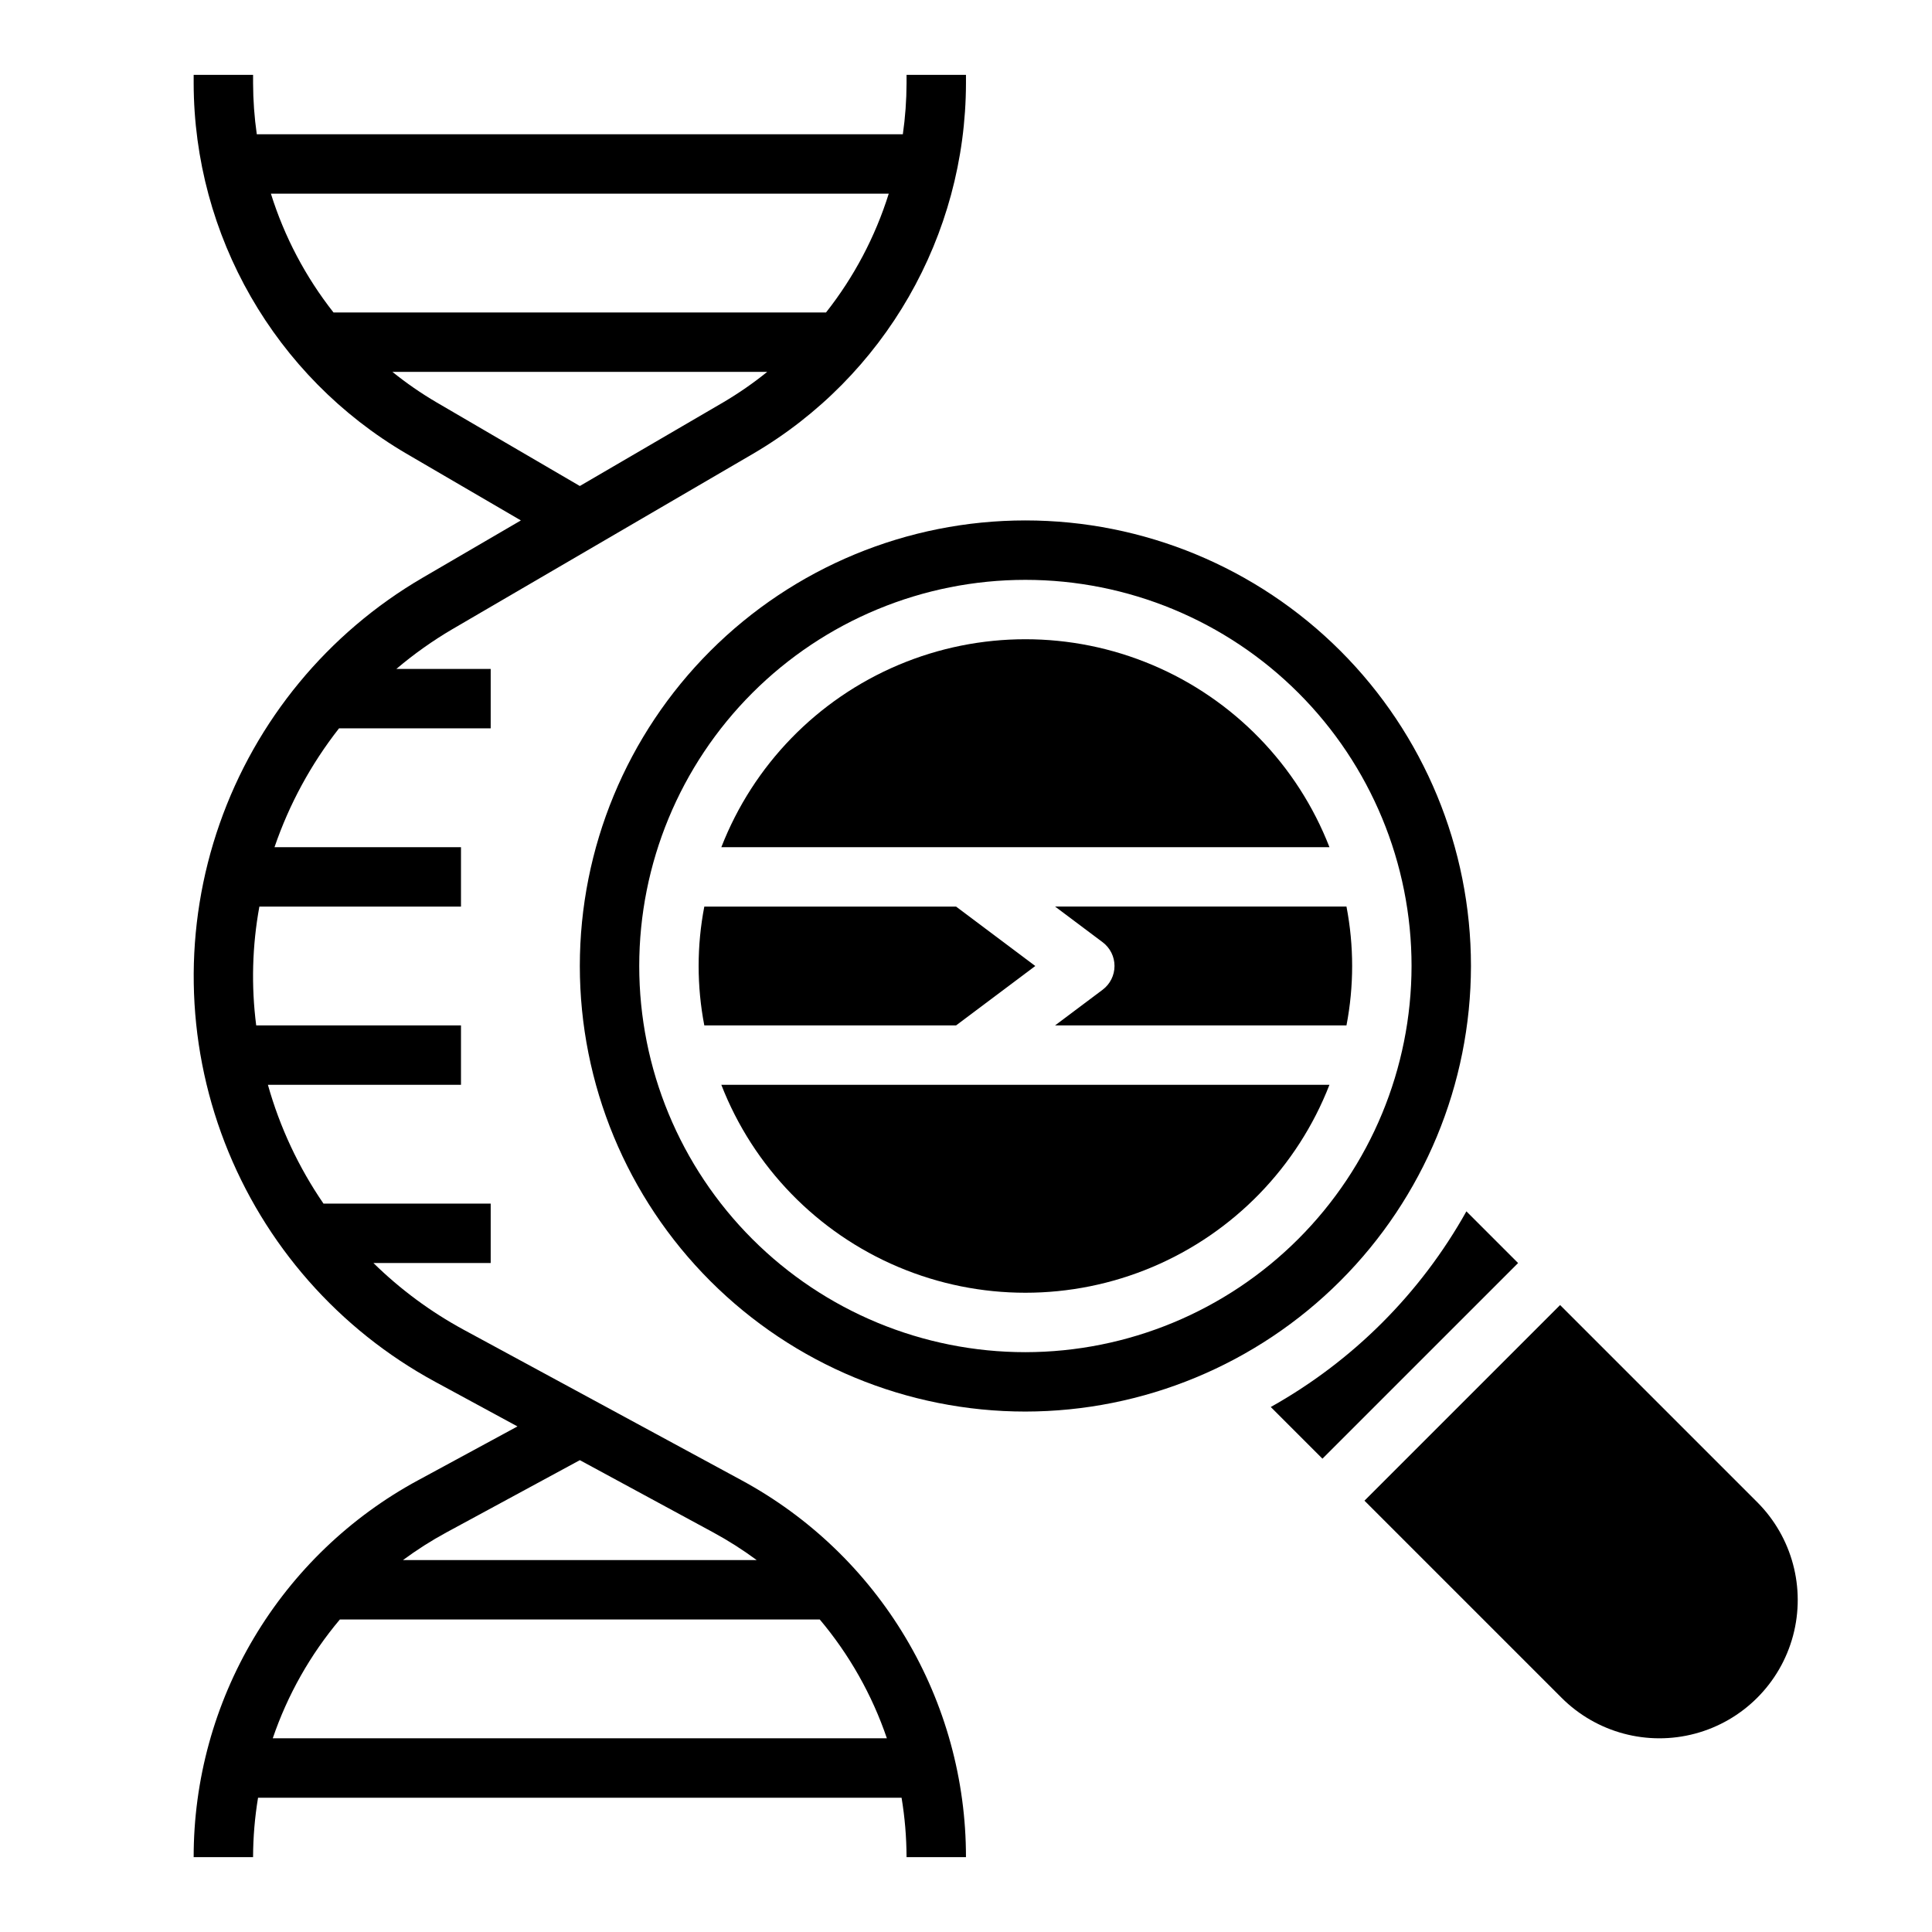 <?xml version="1.0" encoding="UTF-8"?>
<!-- Uploaded to: ICON Repo, www.svgrepo.com, Generator: ICON Repo Mixer Tools -->
<svg fill="#000000" width="800px" height="800px" version="1.1" viewBox="144 144 512 512" xmlns="http://www.w3.org/2000/svg">
 <g>
  <path d="m557.44 489.85-51.844 51.844 52.238 52.238c9.262 9.262 22.762 12.879 35.41 9.488 12.652-3.391 22.535-13.27 25.926-25.922 3.387-12.652-0.23-26.148-9.488-35.41z"/>
  <path d="m532.61 465.02c-12.152 21.746-30.102 39.691-51.844 51.848l13.695 13.695 51.848-51.844z"/>
  <path d="m533.82 400c0-31.316-12.441-61.352-34.586-83.496-22.145-22.145-52.18-34.586-83.496-34.586-31.316 0-61.352 12.441-83.496 34.586-22.145 22.145-34.582 52.18-34.582 83.496s12.438 61.348 34.582 83.492c22.145 22.145 52.18 34.586 83.496 34.586 31.305-0.035 61.32-12.488 83.457-34.625s34.59-52.148 34.625-83.453zm-118.08 102.34c-27.141 0-53.172-10.781-72.363-29.977-19.191-19.191-29.973-45.219-29.973-72.359 0-27.145 10.781-53.172 29.973-72.363 19.191-19.191 45.223-29.973 72.363-29.973 27.141 0 53.172 10.781 72.363 29.973 19.191 19.191 29.973 45.219 29.973 72.363-0.031 27.129-10.824 53.141-30.008 72.328-19.184 19.184-45.195 29.977-72.328 30.008z"/>
  <path d="m500.83 384.25h-77.219l12.594 9.445h0.004c1.98 1.488 3.148 3.82 3.148 6.301 0 2.477-1.168 4.809-3.148 6.297l-12.598 9.445h77.219c2.004-10.398 2.004-21.086 0-31.488z"/>
  <path d="m335.16 431.49c8.473 21.77 25.398 39.188 46.918 48.281s45.801 9.094 67.32 0c21.52-9.094 38.445-26.512 46.918-48.281z"/>
  <path d="m496.32 368.51c-8.473-21.773-25.398-39.188-46.918-48.285-21.52-9.094-45.801-9.094-67.32 0-21.52 9.098-38.445 26.512-46.918 48.285z"/>
  <path d="m418.36 400-20.988-15.742-66.723-0.004c-2.004 10.402-2.004 21.09 0 31.488h66.723z"/>
  <path d="m195.32 636.16h15.746c0.016-5.277 0.457-10.543 1.32-15.746h170.54c0.863 5.203 1.305 10.469 1.32 15.746h15.746c0.012-20.469-5.512-40.559-15.988-58.141-10.473-17.586-25.508-32.012-43.512-41.75l-73.652-39.895h0.004c-8.742-4.746-16.777-10.688-23.875-17.656h31.07v-15.742h-44.305c-6.602-9.621-11.582-20.258-14.734-31.488h51.168v-15.746h-54.27c-1.348-10.477-1.062-21.098 0.84-31.488h53.43v-15.742h-49.422c3.894-11.379 9.676-22.023 17.098-31.488h40.195v-15.746h-25.004c4.644-3.941 9.621-7.473 14.871-10.555l79.723-46.508c34.84-20.422 56.281-57.75 56.363-98.133v-2.246h-15.746v2.246c-0.016 4.516-0.344 9.027-0.984 13.5h-171.21c-0.641-4.473-0.969-8.984-0.984-13.5v-2.246h-15.746v2.246c0.082 40.383 21.523 77.711 56.367 98.133l30.344 17.703-26.055 15.199c-25.098 14.645-44.16 37.75-53.77 65.176-9.609 27.422-9.133 57.371 1.34 84.477 10.473 27.105 30.258 49.598 55.805 63.438l21.777 11.809-26.309 14.258v-0.004c-18.004 9.738-33.039 24.164-43.512 41.75-10.473 17.582-16 37.672-15.988 58.141zm20.469-440.84h163.74c-3.578 11.422-9.215 22.094-16.625 31.488h-130.52c-7.402-9.398-13.023-20.066-16.594-31.488zm43.855 55.285c-4.074-2.391-7.965-5.082-11.645-8.051h99.316c-3.668 2.965-7.551 5.656-11.613 8.051l-38.043 22.191zm119.39 354.06h-162.75c3.922-11.512 9.957-22.191 17.789-31.488h127.17c7.836 9.297 13.867 19.977 17.789 31.488zm-81.371-73.707 35.344 19.145c4.004 2.172 7.852 4.621 11.516 7.328h-93.723c3.664-2.707 7.512-5.156 11.516-7.328z"/>
 </g>
</svg>